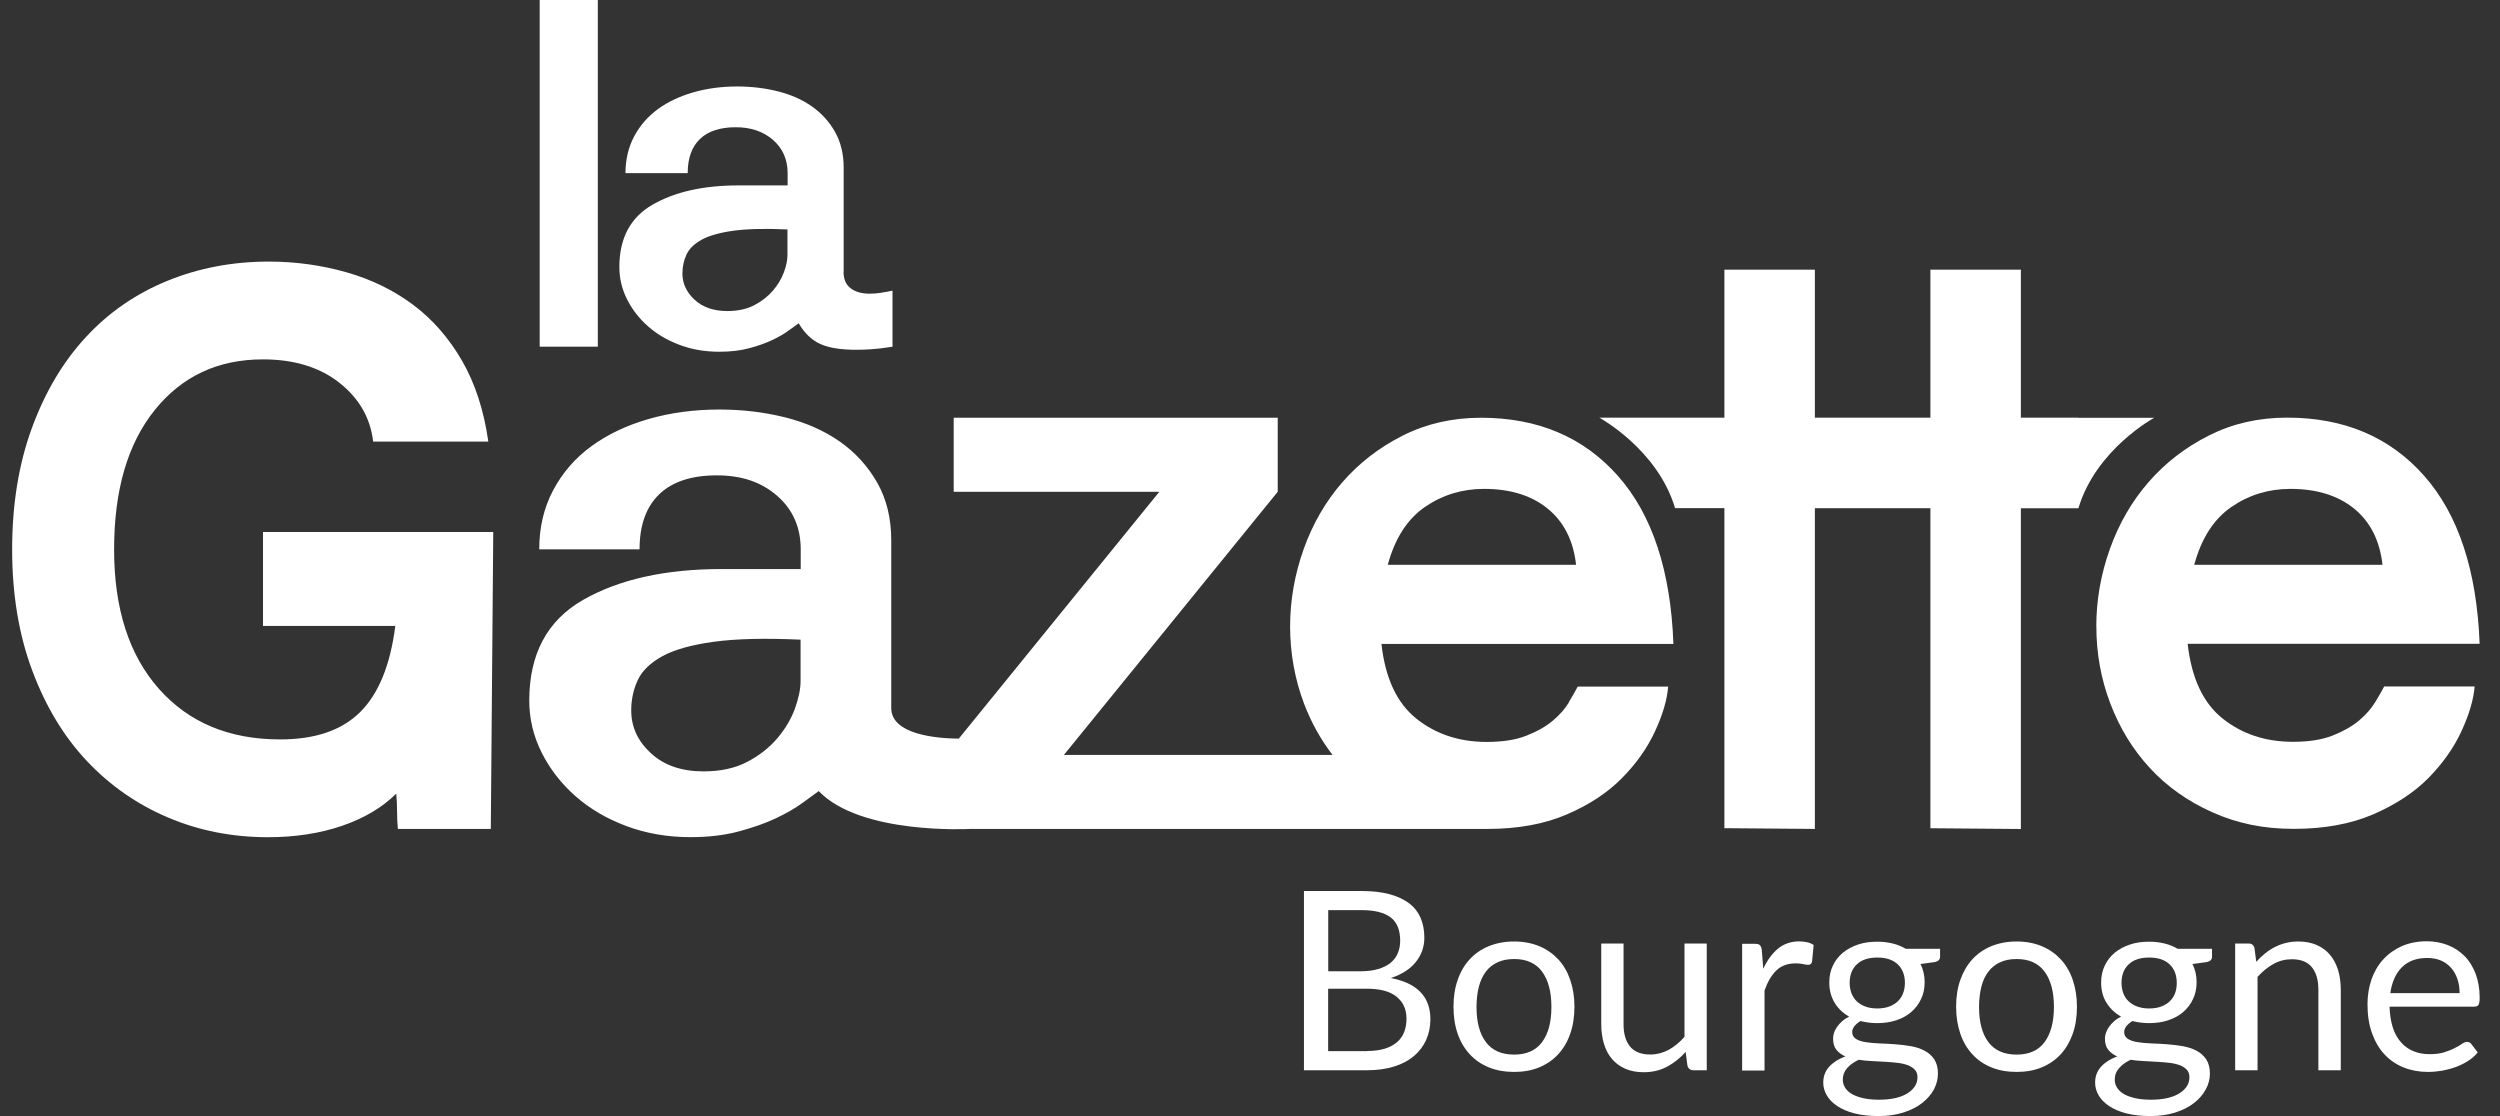 <svg width="112" height="50" viewBox="0 0 112 50" fill="none" xmlns="http://www.w3.org/2000/svg">
<rect x="0" y="0" width="112" height="50" fill="#333333" stroke="none"/>
<g clip-path="url(#clip0_232_1775)">
<g clip-path="url(#clip1_232_1775)">
<path d="M11.783 28.035V23.835H22.098L21.988 37.136H17.825C17.799 36.867 17.788 36.596 17.788 36.327C17.788 36.058 17.776 35.8 17.751 35.554C17.137 36.168 16.333 36.647 15.337 36.992C14.344 37.334 13.232 37.507 12.003 37.507C10.407 37.507 8.913 37.213 7.526 36.624C6.139 36.035 4.928 35.192 3.898 34.099C2.865 33.007 2.05 31.657 1.447 30.047C0.844 28.439 0.544 26.628 0.544 24.613C0.544 22.598 0.839 20.787 1.427 19.179C2.016 17.572 2.82 16.213 3.841 15.11C4.86 14.003 6.077 13.163 7.489 12.585C8.901 12.008 10.418 11.719 12.04 11.719C13.243 11.719 14.403 11.881 15.521 12.198C16.639 12.517 17.632 13.001 18.504 13.652C19.375 14.303 20.106 15.138 20.697 16.157C21.286 17.176 21.679 18.387 21.877 19.785H16.718C16.594 18.729 16.093 17.849 15.207 17.15C14.324 16.451 13.181 16.1 11.78 16.1C9.765 16.1 8.151 16.856 6.935 18.367C5.718 19.878 5.112 21.959 5.112 24.613C5.112 27.268 5.78 29.348 7.119 30.859C8.457 32.37 10.268 33.126 12.552 33.126C14.123 33.126 15.32 32.716 16.144 31.892C16.967 31.069 17.488 29.787 17.709 28.043H11.777L11.783 28.035Z" fill="white"/>
<path d="M93.914 28.066C93.914 26.886 94.118 25.728 94.523 24.593C94.928 23.458 95.505 22.462 96.255 21.599C97.005 20.736 97.908 20.04 98.963 19.508C100.019 18.976 101.185 18.71 102.464 18.71C105.02 18.71 107.063 19.578 108.6 21.313C110.134 23.048 110.963 25.558 111.087 28.841H98.007C98.179 30.378 98.7 31.493 99.572 32.189C100.443 32.885 101.493 33.233 102.722 33.233C103.435 33.233 104.029 33.14 104.507 32.95C104.986 32.761 105.379 32.537 105.688 32.277C105.993 32.017 106.234 31.745 106.406 31.462C106.579 31.179 106.712 30.941 106.811 30.754H110.864C110.816 31.346 110.617 32.011 110.275 32.755C109.93 33.499 109.44 34.196 108.801 34.847C108.161 35.498 107.34 36.038 106.333 36.477C105.325 36.913 104.134 37.133 102.758 37.133C101.383 37.133 100.217 36.884 99.11 36.389C98.004 35.894 97.073 35.231 96.311 34.405C95.55 33.579 94.962 32.617 94.543 31.518C94.124 30.42 93.917 29.269 93.917 28.066M102.611 21.902C101.629 21.902 100.743 22.174 99.96 22.717C99.173 23.26 98.621 24.123 98.301 25.304H106.737C106.613 24.217 106.191 23.379 105.467 22.788C104.742 22.199 103.791 21.902 102.611 21.902Z" fill="white"/>
<path d="M70.288 31.468C70.116 31.75 69.878 32.022 69.57 32.283C69.261 32.543 68.871 32.767 68.389 32.956C67.911 33.146 67.314 33.239 66.604 33.239C65.376 33.239 64.326 32.891 63.454 32.195C62.582 31.499 62.059 30.384 61.889 28.847H74.969C74.848 25.564 74.019 23.054 72.482 21.319C70.945 19.584 68.902 18.715 66.346 18.715C65.07 18.715 63.901 18.981 62.845 19.513C61.79 20.045 60.887 20.742 60.137 21.605C59.387 22.468 58.81 23.464 58.405 24.599C58 25.734 57.797 26.891 57.797 28.072C57.797 29.252 58.006 30.426 58.422 31.524C58.745 32.373 59.172 33.137 59.698 33.822H47.662L57.242 22.032V18.715H42.726V22.032H51.938L42.953 33.092C41.974 33.081 39.928 32.914 39.928 31.722V24.206C39.928 23.224 39.718 22.363 39.302 21.627C38.883 20.892 38.326 20.277 37.627 19.785C36.928 19.295 36.11 18.933 35.176 18.698C34.242 18.466 33.26 18.347 32.227 18.347C31.098 18.347 30.039 18.489 29.057 18.772C28.075 19.055 27.221 19.46 26.496 19.989C25.771 20.518 25.2 21.175 24.784 21.959C24.365 22.745 24.158 23.628 24.158 24.61H28.652C28.652 23.529 28.947 22.709 29.535 22.142C30.124 21.576 30.985 21.296 32.114 21.296C33.243 21.296 34.12 21.605 34.822 22.216C35.521 22.83 35.872 23.628 35.872 24.61V25.493H32.334C29.804 25.493 27.736 25.955 26.125 26.874C24.515 27.794 23.711 29.3 23.711 31.388C23.711 32.198 23.895 32.973 24.263 33.709C24.631 34.445 25.135 35.096 25.774 35.662C26.414 36.228 27.175 36.675 28.058 37.006C28.941 37.337 29.901 37.504 30.931 37.504C31.74 37.504 32.465 37.419 33.104 37.246C33.744 37.074 34.296 36.879 34.763 36.658C35.23 36.437 35.623 36.211 35.943 35.976C36.263 35.744 36.509 35.566 36.679 35.441C38.563 37.411 43.457 37.136 43.457 37.136H66.581C66.598 37.136 66.612 37.136 66.629 37.136C68.005 37.136 69.196 36.918 70.204 36.482C71.211 36.047 72.032 35.503 72.671 34.852C73.311 34.204 73.801 33.505 74.146 32.761C74.491 32.017 74.686 31.349 74.734 30.76H70.682C70.583 30.95 70.447 31.184 70.277 31.468M63.83 22.717C64.617 22.174 65.5 21.902 66.482 21.902C67.662 21.902 68.613 22.196 69.338 22.788C70.062 23.379 70.487 24.217 70.608 25.304H62.172C62.492 24.123 63.044 23.26 63.83 22.717ZM35.866 30.503C35.866 30.87 35.779 31.289 35.609 31.756C35.436 32.223 35.173 32.665 34.816 33.084C34.46 33.502 34.013 33.85 33.472 34.133C32.932 34.416 32.281 34.558 31.519 34.558C30.537 34.558 29.751 34.289 29.162 33.746C28.573 33.205 28.279 32.566 28.279 31.83C28.279 31.337 28.378 30.884 28.573 30.466C28.768 30.047 29.139 29.693 29.677 29.396C30.218 29.102 30.985 28.887 31.981 28.751C32.977 28.615 34.27 28.584 35.866 28.657V30.5V30.503Z" fill="white"/>
<path d="M26.782 0H24.178V15.531H26.782V0Z" fill="white"/>
<path d="M37.791 12.175C37.791 12.509 37.898 12.758 38.111 12.916C38.323 13.078 38.606 13.157 38.957 13.157C39.11 13.157 39.265 13.146 39.424 13.123C39.582 13.1 39.769 13.066 39.984 13.021V15.534C39.588 15.594 39.268 15.633 39.025 15.647C38.781 15.662 38.561 15.67 38.362 15.67C37.661 15.67 37.12 15.582 36.741 15.407C36.359 15.231 36.039 14.923 35.781 14.482C35.674 14.558 35.521 14.668 35.326 14.813C35.128 14.957 34.884 15.098 34.596 15.234C34.307 15.37 33.965 15.495 33.568 15.599C33.172 15.707 32.722 15.758 32.221 15.758C31.582 15.758 30.987 15.656 30.441 15.449C29.892 15.243 29.419 14.965 29.026 14.614C28.63 14.264 28.319 13.862 28.089 13.403C27.86 12.945 27.747 12.466 27.747 11.963C27.747 10.669 28.245 9.735 29.244 9.164C30.24 8.592 31.525 8.306 33.093 8.306H35.286V7.757C35.286 7.149 35.068 6.653 34.635 6.271C34.202 5.892 33.642 5.7 32.957 5.7C32.272 5.7 31.723 5.875 31.358 6.226C30.993 6.577 30.809 7.086 30.809 7.757H28.021C28.021 7.149 28.152 6.6 28.409 6.113C28.667 5.626 29.023 5.219 29.47 4.89C29.92 4.562 30.45 4.313 31.058 4.138C31.666 3.962 32.323 3.874 33.022 3.874C33.662 3.874 34.27 3.948 34.85 4.092C35.428 4.237 35.934 4.46 36.37 4.766C36.803 5.071 37.151 5.451 37.409 5.909C37.666 6.365 37.796 6.9 37.796 7.508V12.169L37.791 12.175ZM30.571 12.243C30.571 12.698 30.755 13.095 31.12 13.431C31.485 13.765 31.972 13.935 32.581 13.935C33.053 13.935 33.455 13.848 33.792 13.672C34.126 13.497 34.403 13.281 34.627 13.021C34.847 12.764 35.012 12.489 35.119 12.198C35.227 11.909 35.278 11.649 35.278 11.422V10.279C34.287 10.233 33.483 10.253 32.869 10.335C32.252 10.42 31.777 10.553 31.443 10.734C31.109 10.918 30.88 11.139 30.758 11.397C30.636 11.657 30.574 11.937 30.574 12.243" fill="white"/>
<path d="M93.113 18.712H90.535V12.082H86.482V18.712H81.306V12.082H77.253V18.712H71.65C71.65 18.712 74.259 20.125 75.043 22.765H77.253V37.102L81.306 37.136V22.768H86.482V37.105L90.535 37.139V22.771H93.113C93.897 20.13 96.506 18.718 96.506 18.718H93.113V18.712Z" fill="white"/>
<path d="M60.986 39.917C61.478 39.917 61.904 39.964 62.264 40.064C62.623 40.163 62.912 40.3 63.144 40.48C63.376 40.66 63.541 40.878 63.65 41.138C63.759 41.398 63.811 41.691 63.811 42.013C63.811 42.212 63.778 42.401 63.717 42.581C63.655 42.761 63.56 42.931 63.437 43.087C63.314 43.243 63.158 43.385 62.969 43.508C62.78 43.631 62.557 43.736 62.306 43.816C62.898 43.929 63.343 44.138 63.636 44.445C63.934 44.753 64.081 45.16 64.081 45.657C64.081 45.997 64.019 46.305 63.892 46.589C63.764 46.868 63.584 47.109 63.343 47.312C63.101 47.516 62.808 47.672 62.453 47.781C62.103 47.89 61.701 47.947 61.251 47.947H58.417V39.917H60.977H60.986ZM59.505 40.773V43.513H60.939C61.247 43.513 61.512 43.48 61.739 43.414C61.966 43.347 62.15 43.253 62.297 43.135C62.444 43.016 62.553 42.87 62.623 42.699C62.694 42.529 62.728 42.344 62.728 42.141C62.728 41.668 62.586 41.318 62.302 41.1C62.018 40.882 61.578 40.773 60.982 40.773H59.501H59.505ZM61.242 47.085C61.554 47.085 61.819 47.047 62.041 46.981C62.264 46.91 62.448 46.811 62.595 46.683C62.737 46.556 62.846 46.399 62.912 46.224C62.978 46.044 63.011 45.85 63.011 45.638C63.011 45.221 62.865 44.895 62.567 44.653C62.273 44.412 61.829 44.294 61.237 44.294H59.501V47.09H61.237L61.242 47.085Z" fill="white"/>
<path d="M67.833 42.179C68.249 42.179 68.623 42.25 68.954 42.387C69.285 42.524 69.569 42.723 69.806 42.974C70.043 43.229 70.222 43.537 70.345 43.896C70.468 44.256 70.535 44.658 70.535 45.103C70.535 45.548 70.473 45.955 70.345 46.314C70.222 46.674 70.038 46.981 69.806 47.232C69.569 47.488 69.285 47.682 68.954 47.819C68.623 47.956 68.249 48.022 67.833 48.022C67.416 48.022 67.038 47.956 66.702 47.819C66.366 47.682 66.082 47.488 65.846 47.232C65.609 46.977 65.429 46.674 65.306 46.314C65.178 45.955 65.117 45.552 65.117 45.103C65.117 44.653 65.178 44.256 65.306 43.896C65.429 43.537 65.609 43.229 65.846 42.974C66.082 42.718 66.366 42.524 66.702 42.387C67.038 42.25 67.412 42.179 67.833 42.179ZM67.833 47.246C68.391 47.246 68.812 47.057 69.087 46.683C69.366 46.309 69.503 45.784 69.503 45.112C69.503 44.441 69.366 43.911 69.087 43.532C68.812 43.154 68.391 42.964 67.833 42.964C67.549 42.964 67.303 43.012 67.09 43.111C66.877 43.21 66.702 43.347 66.565 43.532C66.428 43.717 66.319 43.939 66.253 44.209C66.182 44.474 66.148 44.776 66.148 45.112C66.148 45.784 66.286 46.309 66.565 46.683C66.844 47.057 67.265 47.246 67.833 47.246Z" fill="white"/>
<path d="M76.463 42.269V47.947H75.867C75.725 47.947 75.635 47.876 75.597 47.738L75.517 47.128C75.271 47.402 74.992 47.62 74.689 47.786C74.381 47.951 74.031 48.036 73.634 48.036C73.326 48.036 73.052 47.984 72.815 47.88C72.579 47.776 72.38 47.634 72.219 47.445C72.058 47.26 71.94 47.033 71.859 46.768C71.779 46.503 71.736 46.21 71.736 45.888V42.269H72.735V45.888C72.735 46.319 72.834 46.65 73.028 46.887C73.222 47.123 73.525 47.242 73.927 47.242C74.221 47.242 74.5 47.17 74.755 47.033C75.011 46.891 75.247 46.697 75.465 46.451V42.269H76.463Z" fill="white"/>
<path d="M78.99 43.409C79.17 43.021 79.387 42.718 79.652 42.501C79.917 42.283 80.234 42.174 80.613 42.174C80.731 42.174 80.845 42.188 80.958 42.212C81.067 42.236 81.166 42.278 81.251 42.335L81.18 43.083C81.157 43.177 81.1 43.224 81.01 43.224C80.958 43.224 80.882 43.215 80.778 43.191C80.679 43.168 80.565 43.158 80.438 43.158C80.258 43.158 80.102 43.187 79.96 43.239C79.818 43.291 79.695 43.366 79.586 43.471C79.477 43.575 79.378 43.702 79.288 43.854C79.198 44.005 79.122 44.18 79.051 44.374V47.961H78.048V42.283H78.621C78.73 42.283 78.805 42.302 78.843 42.344C78.886 42.387 78.914 42.458 78.928 42.557L78.995 43.419L78.99 43.409Z" fill="white"/>
<path d="M86.915 42.496V42.865C86.915 42.988 86.835 43.068 86.679 43.101L86.035 43.187C86.163 43.433 86.224 43.707 86.224 44.005C86.224 44.28 86.172 44.535 86.063 44.758C85.959 44.985 85.808 45.179 85.623 45.339C85.439 45.5 85.212 45.623 84.951 45.709C84.691 45.794 84.407 45.836 84.1 45.836C83.835 45.836 83.584 45.803 83.348 45.742C83.229 45.817 83.135 45.898 83.073 45.978C83.012 46.063 82.978 46.148 82.978 46.234C82.978 46.371 83.035 46.47 83.144 46.541C83.253 46.612 83.4 46.66 83.579 46.688C83.759 46.716 83.963 46.735 84.195 46.745C84.422 46.754 84.658 46.764 84.9 46.783C85.141 46.801 85.377 46.83 85.605 46.868C85.832 46.906 86.04 46.977 86.22 47.071C86.399 47.166 86.546 47.294 86.655 47.459C86.764 47.625 86.82 47.838 86.82 48.098C86.82 48.339 86.759 48.576 86.641 48.803C86.518 49.03 86.343 49.233 86.115 49.413C85.888 49.593 85.609 49.73 85.278 49.839C84.947 49.943 84.573 50 84.161 50C83.75 50 83.385 49.957 83.073 49.877C82.761 49.797 82.505 49.683 82.302 49.546C82.094 49.408 81.942 49.248 81.838 49.068C81.734 48.888 81.682 48.699 81.682 48.5C81.682 48.221 81.772 47.984 81.947 47.79C82.122 47.596 82.363 47.44 82.671 47.327C82.501 47.251 82.368 47.152 82.269 47.029C82.169 46.906 82.122 46.735 82.122 46.522C82.122 46.442 82.136 46.357 82.165 46.267C82.193 46.177 82.24 46.092 82.302 46.002C82.363 45.912 82.439 45.831 82.529 45.751C82.619 45.671 82.723 45.604 82.841 45.543C82.562 45.387 82.344 45.179 82.188 44.918C82.032 44.658 81.952 44.355 81.952 44.015C81.952 43.74 82.004 43.485 82.113 43.262C82.217 43.035 82.368 42.846 82.557 42.685C82.747 42.529 82.974 42.406 83.239 42.316C83.504 42.226 83.792 42.188 84.105 42.188C84.351 42.188 84.582 42.217 84.795 42.269C85.008 42.321 85.202 42.401 85.377 42.505H86.92L86.915 42.496ZM85.903 48.259C85.903 48.122 85.865 48.008 85.784 47.923C85.704 47.838 85.6 47.771 85.467 47.719C85.335 47.672 85.179 47.634 85.004 47.615C84.829 47.596 84.644 47.577 84.445 47.568C84.247 47.559 84.048 47.544 83.849 47.535C83.646 47.525 83.452 47.507 83.267 47.478C83.059 47.577 82.889 47.696 82.756 47.847C82.624 47.994 82.557 48.169 82.557 48.368C82.557 48.495 82.591 48.614 82.657 48.722C82.723 48.831 82.822 48.926 82.955 49.006C83.092 49.087 83.258 49.148 83.461 49.196C83.665 49.243 83.906 49.267 84.18 49.267C84.455 49.267 84.691 49.243 84.904 49.196C85.117 49.148 85.297 49.077 85.444 48.987C85.59 48.898 85.704 48.789 85.784 48.67C85.865 48.547 85.903 48.41 85.903 48.259ZM84.105 45.179C84.308 45.179 84.483 45.15 84.635 45.093C84.786 45.037 84.918 44.961 85.022 44.857C85.127 44.758 85.207 44.634 85.259 44.497C85.311 44.36 85.34 44.204 85.34 44.033C85.34 43.688 85.235 43.409 85.022 43.206C84.81 43.002 84.507 42.898 84.105 42.898C83.702 42.898 83.395 43.002 83.182 43.206C82.969 43.409 82.865 43.688 82.865 44.033C82.865 44.199 82.893 44.355 82.945 44.497C83.002 44.639 83.078 44.758 83.182 44.857C83.286 44.956 83.414 45.037 83.57 45.093C83.721 45.15 83.901 45.179 84.1 45.179H84.105Z" fill="white"/>
<path d="M90.346 42.179C90.762 42.179 91.136 42.25 91.467 42.387C91.798 42.524 92.082 42.723 92.319 42.974C92.555 43.229 92.735 43.537 92.858 43.896C92.981 44.256 93.047 44.658 93.047 45.103C93.047 45.548 92.986 45.955 92.858 46.314C92.73 46.674 92.55 46.981 92.319 47.232C92.082 47.488 91.798 47.682 91.467 47.819C91.136 47.956 90.762 48.022 90.346 48.022C89.929 48.022 89.551 47.956 89.215 47.819C88.879 47.682 88.595 47.488 88.363 47.232C88.126 46.977 87.947 46.674 87.824 46.314C87.701 45.955 87.634 45.552 87.634 45.103C87.634 44.653 87.696 44.256 87.824 43.896C87.951 43.537 88.131 43.229 88.363 42.974C88.6 42.718 88.883 42.524 89.215 42.387C89.551 42.25 89.924 42.179 90.346 42.179ZM90.346 47.246C90.909 47.246 91.325 47.057 91.599 46.683C91.874 46.309 92.016 45.784 92.016 45.112C92.016 44.441 91.879 43.911 91.599 43.532C91.32 43.154 90.904 42.964 90.346 42.964C90.062 42.964 89.816 43.012 89.603 43.111C89.39 43.21 89.215 43.347 89.077 43.532C88.936 43.717 88.831 43.939 88.765 44.209C88.699 44.478 88.661 44.776 88.661 45.112C88.661 45.784 88.798 46.309 89.077 46.683C89.357 47.057 89.778 47.246 90.346 47.246Z" fill="white"/>
<path d="M99.099 42.496V42.865C99.099 42.988 99.018 43.068 98.862 43.101L98.219 43.187C98.347 43.433 98.408 43.707 98.408 44.005C98.408 44.28 98.356 44.535 98.247 44.758C98.143 44.985 97.992 45.179 97.807 45.339C97.623 45.5 97.395 45.623 97.135 45.709C96.875 45.794 96.591 45.836 96.284 45.836C96.019 45.836 95.768 45.803 95.531 45.742C95.413 45.817 95.318 45.898 95.257 45.978C95.195 46.063 95.162 46.148 95.162 46.234C95.162 46.371 95.219 46.47 95.328 46.541C95.437 46.612 95.583 46.66 95.763 46.688C95.943 46.716 96.146 46.735 96.378 46.745C96.61 46.754 96.842 46.764 97.083 46.783C97.325 46.801 97.561 46.83 97.788 46.868C98.015 46.91 98.224 46.977 98.403 47.071C98.583 47.166 98.725 47.294 98.838 47.459C98.947 47.625 99.004 47.838 99.004 48.098C99.004 48.339 98.943 48.576 98.82 48.803C98.697 49.03 98.526 49.233 98.294 49.413C98.067 49.593 97.788 49.73 97.457 49.839C97.126 49.943 96.752 50 96.34 50C95.929 50 95.564 49.957 95.252 49.877C94.945 49.797 94.684 49.683 94.481 49.546C94.277 49.408 94.121 49.248 94.017 49.068C93.913 48.888 93.861 48.699 93.861 48.5C93.861 48.221 93.951 47.984 94.126 47.79C94.301 47.596 94.542 47.44 94.85 47.327C94.68 47.251 94.547 47.152 94.448 47.029C94.348 46.906 94.301 46.735 94.301 46.522C94.301 46.442 94.315 46.357 94.348 46.267C94.377 46.177 94.424 46.092 94.486 46.002C94.547 45.912 94.623 45.831 94.713 45.751C94.803 45.671 94.907 45.604 95.025 45.543C94.746 45.387 94.528 45.179 94.367 44.918C94.206 44.658 94.131 44.355 94.131 44.015C94.131 43.74 94.183 43.485 94.292 43.262C94.396 43.035 94.547 42.846 94.736 42.685C94.926 42.529 95.153 42.406 95.418 42.316C95.683 42.226 95.971 42.188 96.284 42.188C96.53 42.188 96.761 42.217 96.974 42.269C97.187 42.321 97.381 42.401 97.556 42.505H99.099V42.496ZM98.086 48.259C98.086 48.122 98.048 48.008 97.968 47.923C97.888 47.838 97.783 47.771 97.651 47.719C97.519 47.672 97.362 47.634 97.187 47.615C97.012 47.596 96.823 47.577 96.629 47.568C96.435 47.559 96.236 47.544 96.033 47.535C95.829 47.525 95.635 47.507 95.451 47.478C95.243 47.577 95.072 47.696 94.94 47.847C94.807 47.994 94.741 48.169 94.741 48.368C94.741 48.495 94.774 48.614 94.84 48.722C94.907 48.831 95.006 48.926 95.138 49.006C95.271 49.087 95.441 49.148 95.645 49.196C95.848 49.243 96.09 49.267 96.364 49.267C96.638 49.267 96.875 49.243 97.088 49.196C97.301 49.148 97.481 49.077 97.627 48.987C97.774 48.898 97.888 48.789 97.968 48.67C98.048 48.547 98.086 48.41 98.086 48.259ZM96.288 45.179C96.492 45.179 96.667 45.15 96.818 45.093C96.97 45.037 97.102 44.961 97.206 44.857C97.31 44.758 97.391 44.634 97.443 44.497C97.495 44.355 97.519 44.204 97.519 44.033C97.519 43.688 97.414 43.409 97.201 43.206C96.989 43.002 96.686 42.898 96.284 42.898C95.881 42.898 95.574 43.002 95.361 43.206C95.148 43.409 95.044 43.688 95.044 44.033C95.044 44.199 95.072 44.355 95.124 44.497C95.176 44.639 95.257 44.758 95.361 44.857C95.465 44.956 95.593 45.037 95.749 45.093C95.905 45.15 96.08 45.179 96.279 45.179H96.288Z" fill="white"/>
<path d="M101.077 43.092C101.2 42.955 101.332 42.827 101.469 42.718C101.607 42.605 101.753 42.51 101.909 42.43C102.065 42.349 102.231 42.288 102.401 42.245C102.572 42.203 102.761 42.179 102.964 42.179C103.277 42.179 103.546 42.231 103.788 42.335C104.024 42.439 104.223 42.586 104.379 42.77C104.54 42.959 104.658 43.187 104.744 43.452C104.824 43.717 104.867 44.01 104.867 44.332V47.947H103.863V44.332C103.863 43.901 103.764 43.57 103.57 43.329C103.376 43.092 103.078 42.974 102.676 42.974C102.382 42.974 102.103 43.045 101.848 43.187C101.592 43.329 101.356 43.523 101.138 43.764V47.947H100.135V42.269H100.736C100.878 42.269 100.968 42.34 101.001 42.477L101.081 43.092H101.077Z" fill="white"/>
<path d="M110.999 47.152C110.876 47.303 110.729 47.431 110.554 47.54C110.384 47.648 110.199 47.738 110 47.809C109.802 47.88 109.603 47.932 109.39 47.97C109.182 48.003 108.974 48.022 108.77 48.022C108.377 48.022 108.018 47.956 107.687 47.824C107.355 47.691 107.071 47.497 106.83 47.242C106.589 46.986 106.404 46.669 106.267 46.291C106.13 45.912 106.064 45.481 106.064 44.989C106.064 44.592 106.125 44.223 106.243 43.877C106.366 43.532 106.537 43.234 106.769 42.983C106.996 42.732 107.275 42.534 107.601 42.387C107.933 42.245 108.302 42.169 108.713 42.169C109.054 42.169 109.366 42.226 109.66 42.34C109.953 42.453 110.199 42.619 110.412 42.832C110.625 43.045 110.786 43.31 110.909 43.627C111.027 43.944 111.089 44.303 111.089 44.705C111.089 44.861 111.07 44.966 111.036 45.018C111.003 45.07 110.937 45.098 110.847 45.098H107.053C107.062 45.458 107.114 45.77 107.199 46.035C107.284 46.3 107.407 46.522 107.568 46.697C107.724 46.877 107.914 47.01 108.127 47.095C108.344 47.185 108.586 47.227 108.855 47.227C109.106 47.227 109.319 47.199 109.503 47.142C109.683 47.085 109.839 47.024 109.972 46.953C110.104 46.887 110.213 46.825 110.298 46.764C110.384 46.702 110.464 46.678 110.525 46.678C110.606 46.678 110.672 46.712 110.715 46.773L110.994 47.137L110.999 47.152ZM110.19 44.488C110.19 44.256 110.156 44.043 110.09 43.854C110.024 43.66 109.929 43.494 109.806 43.357C109.679 43.215 109.527 43.106 109.352 43.03C109.172 42.955 108.969 42.917 108.742 42.917C108.264 42.917 107.885 43.054 107.606 43.333C107.327 43.612 107.157 43.996 107.086 44.492H110.19V44.488Z" fill="white"/>
</g>
</g>
<defs>
<clipPath id="clip0_232_1775">
<rect width="110.544" height="50" fill="white" transform="translate(0.544)"/>
</clipPath>
<clipPath id="clip1_232_1775">
<rect width="110.544" height="50" fill="white" transform="translate(0.544)"/>
</clipPath>
</defs>
</svg>
